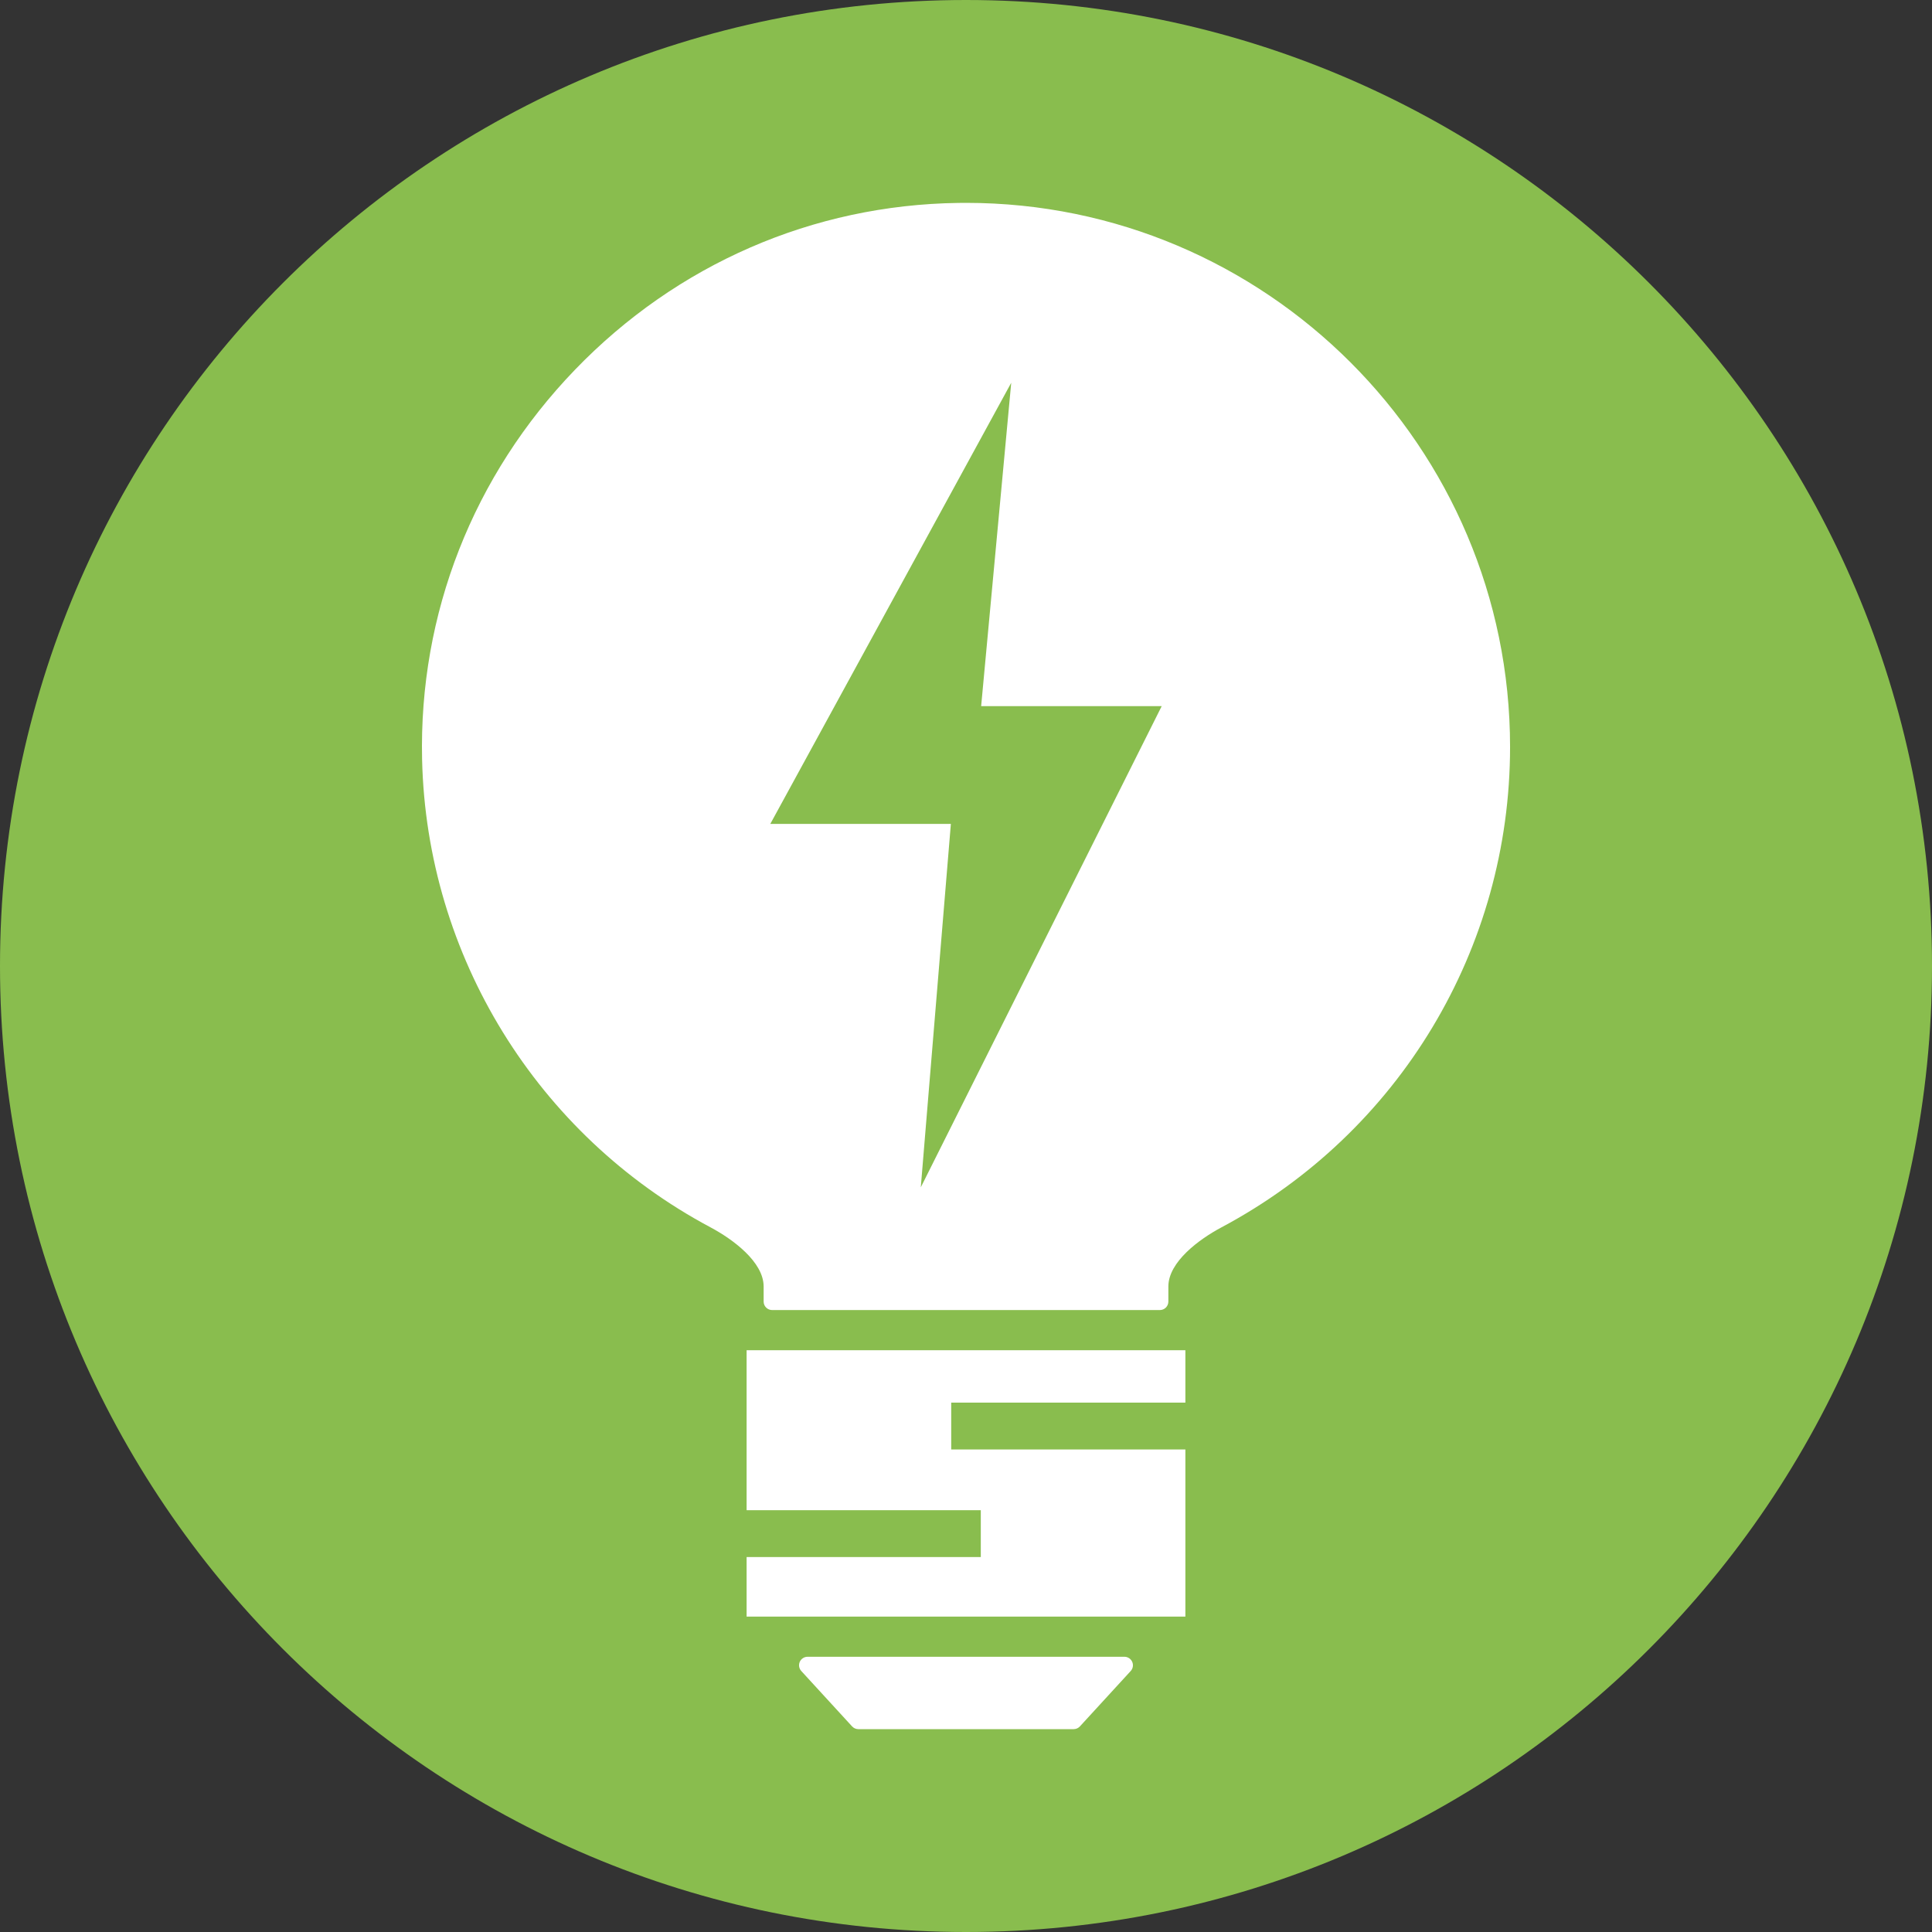 <?xml version="1.0" encoding="UTF-8"?>
<svg width="120px" height="120px" viewBox="0 0 120 120" version="1.1" xmlns="http://www.w3.org/2000/svg" xmlns:xlink="http://www.w3.org/1999/xlink">
    <rect x="0" y="0" width="120" height="120" fill="#333333" stroke="none"/>
    <title>Group 9</title>
    <g id="Page-1" stroke="none" stroke-width="1" fill="none" fill-rule="evenodd">
        <g id="Om-OS" transform="translate(-267, -3216)">
            <g id="Group-9" transform="translate(267, 3216)">
                <path d="M120,60 C120,93.137 93.137,120 60,120 C26.863,120 0,93.137 0,60 C0,26.863 26.863,0 60,0 C93.137,0 120,26.863 120,60" id="Fill-1" fill="#89BD4E"></path>
                <path d="M69.84,102.905 L50.159,102.905 C49.95,102.905 49.76,103.029 49.675,103.221 C49.592,103.413 49.628,103.636 49.77,103.79 L52.923,107.228 C53.023,107.338 53.165,107.4 53.313,107.4 L66.687,107.4 C66.834,107.4 66.976,107.338 67.076,107.228 L70.229,103.79 C70.371,103.636 70.408,103.413 70.324,103.221 C70.239,103.029 70.05,102.905 69.84,102.905" id="Fill-3" fill="#FFFFFF"></path>
                <polygon id="Fill-5" fill="#FFFFFF" points="46.373 93.801 60.919 93.801 60.919 96.296 60.919 96.711 46.373 96.711 46.373 100.41 73.626 100.41 73.626 90.029 59.081 90.029 59.081 87.534 59.081 87.119 73.626 87.119 73.626 83.865 46.373 83.865"></polygon>
                <path d="M57.192,73.747 L59.06,51.174 L47.845,51.174 L62.809,23.775 L60.941,43.858 L72.156,43.858 L57.192,73.747 Z M60,12.6 L59.519,12.604 C50.489,12.729 42.034,16.409 35.713,22.966 C29.385,29.53 26.012,38.127 26.217,47.171 C26.493,59.354 33.356,70.488 44.127,76.23 C45.513,76.968 47.431,78.378 47.431,79.909 L47.431,80.842 C47.431,81.134 47.667,81.37 47.959,81.37 L72.041,81.37 C72.333,81.37 72.569,81.134 72.569,80.842 L72.569,79.909 C72.569,78.378 74.485,76.969 75.868,76.233 C86.925,70.342 93.793,58.908 93.793,46.392 C93.793,27.759 78.633,12.6 60,12.6 L60,12.6 Z" id="Fill-7" fill="#FFFFFF"></path>
            </g>
        </g>
    </g>
</svg>